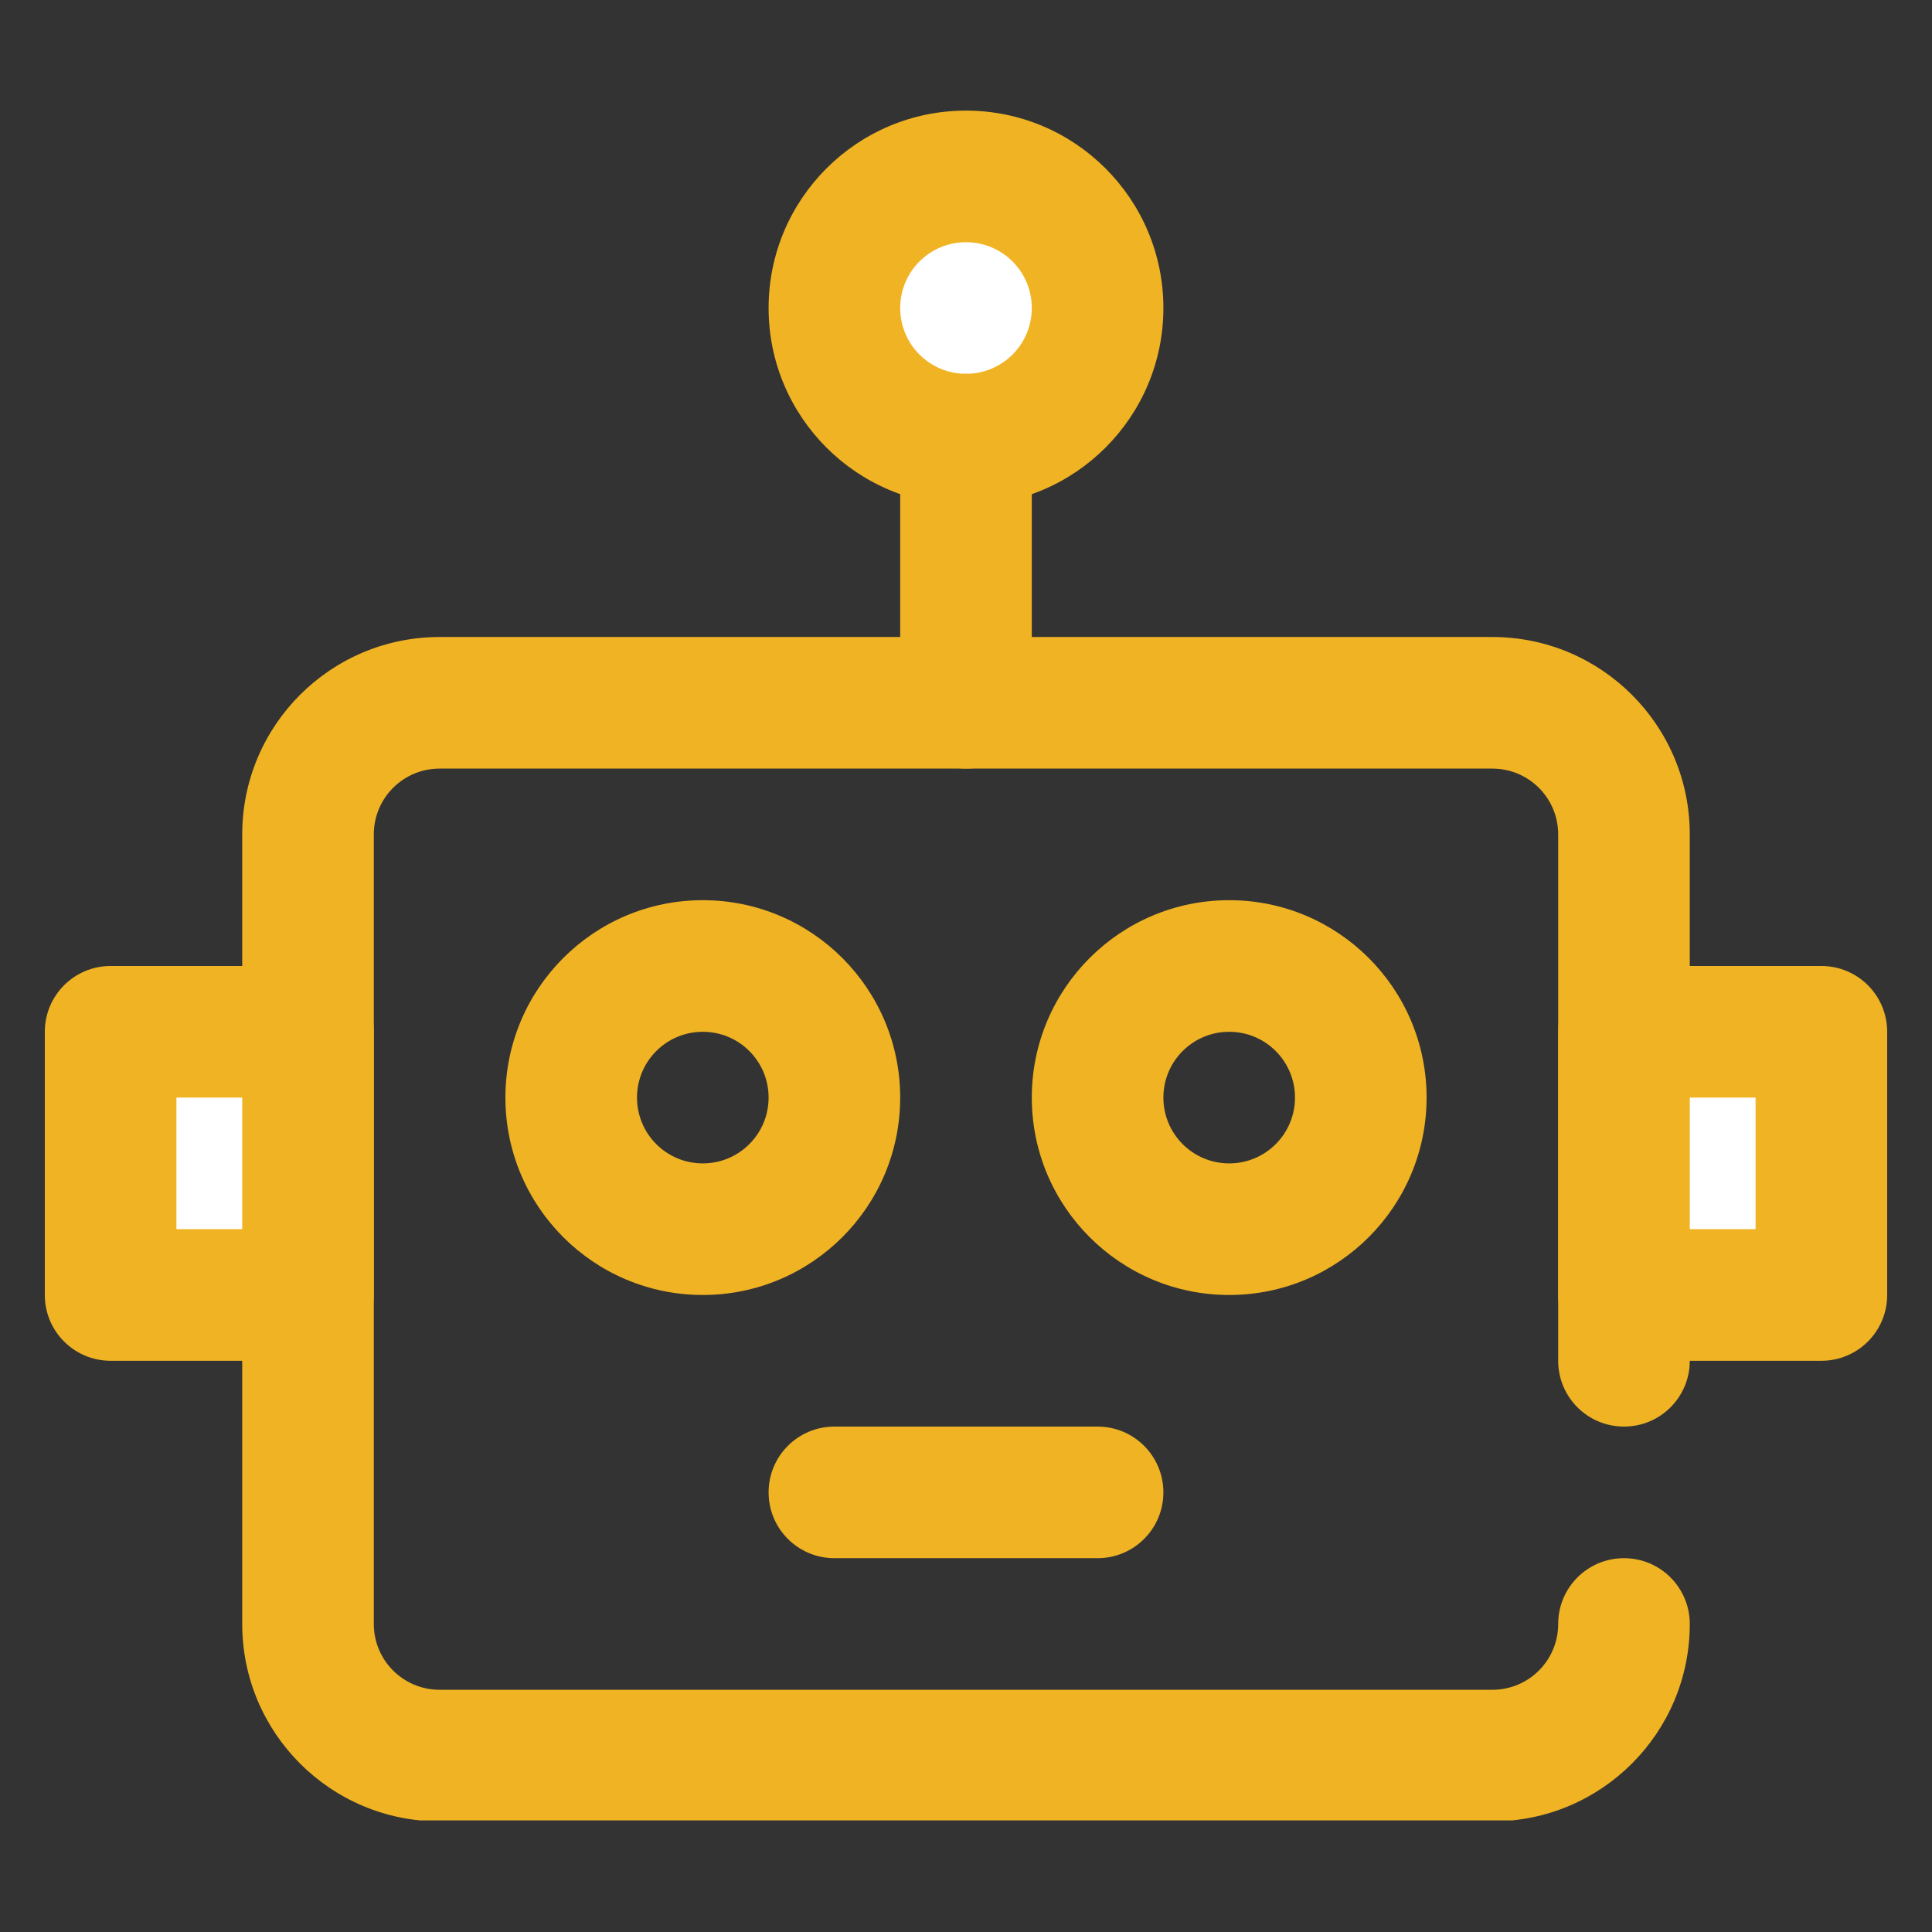 <svg xmlns="http://www.w3.org/2000/svg" xmlns:xlink="http://www.w3.org/1999/xlink" width="800" zoomAndPan="magnify" viewBox="0 0 600 600" height="800" preserveAspectRatio="xMidYMid meet" version="1.2"><rect x="0" y="0" width="600" height="600" fill="#333333" stroke="none"/><defs><clipPath id="ae2055ca29"><path d="M 75 197 L 525 197 L 525 565.352 L 75 565.352 Z M 75 197 "/></clipPath><clipPath id="f4212a00ed"><path d="M 238 34.352 L 362 34.352 L 362 157 L 238 157 Z M 238 34.352 "/></clipPath><clipPath id="f71987d70a"><path d="M 483 299 L 586.586 299 L 586.586 423 L 483 423 Z M 483 299 "/></clipPath><clipPath id="17046e165e"><path d="M 13.586 299 L 117 299 L 117 423 L 13.586 423 Z M 13.586 299 "/></clipPath></defs><g id="d7825c24ba"><g clip-rule="nonzero" clip-path="url(#ae2055ca29)"><path style=" stroke:none;fill-rule:evenodd;fill:#f0b323;fill-opacity:1;" d="M 524.777 422.605 L 524.777 259.129 C 524.777 225.285 497.316 197.828 463.473 197.828 L 136.523 197.828 C 102.68 197.828 75.223 225.285 75.223 259.129 L 75.223 504.34 C 75.223 538.188 102.68 565.645 136.523 565.645 L 463.473 565.645 C 497.316 565.645 524.777 538.188 524.777 504.34 C 524.777 493.047 515.637 483.906 504.344 483.906 C 493.047 483.906 483.906 493.047 483.906 504.34 C 483.906 515.637 474.77 524.777 463.473 524.777 L 136.523 524.777 C 125.23 524.777 116.09 515.637 116.09 504.34 L 116.09 259.129 C 116.09 247.836 125.23 238.695 136.523 238.695 L 463.473 238.695 C 474.77 238.695 483.906 247.836 483.906 259.129 L 483.906 422.605 C 483.906 433.898 493.047 443.039 504.344 443.039 C 515.637 443.039 524.777 433.898 524.777 422.605 "/></g><path style=" stroke:none;fill-rule:evenodd;fill:#ffffff;fill-opacity:1;" d="M 300 54.785 C 322.547 54.785 340.867 73.105 340.867 95.656 C 340.867 118.203 322.547 136.523 300 136.523 C 277.449 136.523 259.129 118.203 259.129 95.656 C 259.129 73.105 277.449 54.785 300 54.785 "/><g clip-rule="nonzero" clip-path="url(#f4212a00ed)"><path style=" stroke:none;fill-rule:evenodd;fill:#f0b323;fill-opacity:1;" d="M 300 34.352 C 266.152 34.352 238.695 61.809 238.695 95.656 C 238.695 129.5 266.152 156.957 300 156.957 C 333.844 156.957 361.301 129.5 361.301 95.656 C 361.301 61.809 333.844 34.352 300 34.352 Z M 300 75.219 C 311.293 75.219 320.434 84.359 320.434 95.656 C 320.434 106.949 311.293 116.09 300 116.09 C 288.703 116.09 279.562 106.949 279.562 95.656 C 279.562 84.359 288.703 75.219 300 75.219 "/></g><path style=" stroke:none;fill-rule:evenodd;fill:#f0b323;fill-opacity:1;" d="M 218.262 279.562 C 184.418 279.562 156.957 307.023 156.957 340.867 C 156.957 374.711 184.418 402.168 218.262 402.168 C 252.105 402.168 279.562 374.711 279.562 340.867 C 279.562 307.023 252.105 279.562 218.262 279.562 Z M 218.262 320.434 C 229.555 320.434 238.695 329.57 238.695 340.867 C 238.695 352.16 229.555 361.301 218.262 361.301 C 206.965 361.301 197.828 352.16 197.828 340.867 C 197.828 329.57 206.965 320.434 218.262 320.434 "/><path style=" stroke:none;fill-rule:evenodd;fill:#f0b323;fill-opacity:1;" d="M 381.734 279.562 C 347.891 279.562 320.434 307.023 320.434 340.867 C 320.434 374.711 347.891 402.168 381.734 402.168 C 415.582 402.168 443.039 374.711 443.039 340.867 C 443.039 307.023 415.582 279.562 381.734 279.562 Z M 381.734 320.434 C 393.031 320.434 402.172 329.57 402.172 340.867 C 402.172 352.16 393.031 361.301 381.734 361.301 C 370.441 361.301 361.301 352.16 361.301 340.867 C 361.301 329.57 370.441 320.434 381.734 320.434 "/><path style=" stroke:none;fill-rule:evenodd;fill:#f0b323;fill-opacity:1;" d="M 279.562 136.523 L 279.562 218.262 C 279.562 229.555 288.703 238.695 300 238.695 C 311.293 238.695 320.434 229.555 320.434 218.262 L 320.434 136.523 C 320.434 125.227 311.293 116.09 300 116.09 C 288.703 116.09 279.562 125.227 279.562 136.523 "/><path style=" stroke:none;fill-rule:evenodd;fill:#ffffff;fill-opacity:1;" d="M 565.645 320.434 L 504.344 320.434 L 504.344 402.168 L 565.645 402.168 L 565.645 320.434 "/><g clip-rule="nonzero" clip-path="url(#f71987d70a)"><path style=" stroke:none;fill-rule:evenodd;fill:#f0b323;fill-opacity:1;" d="M 586.078 320.434 C 586.078 309.137 576.941 299.996 565.645 299.996 L 504.344 299.996 C 493.047 299.996 483.906 309.137 483.906 320.434 L 483.906 402.168 C 483.906 413.465 493.047 422.605 504.344 422.605 L 565.645 422.605 C 576.941 422.605 586.078 413.465 586.078 402.168 Z M 524.777 340.867 L 524.777 381.734 L 545.211 381.734 L 545.211 340.867 L 524.777 340.867 "/></g><path style=" stroke:none;fill-rule:evenodd;fill:#ffffff;fill-opacity:1;" d="M 95.656 320.434 L 34.352 320.434 L 34.352 402.168 L 95.656 402.168 L 95.656 320.434 "/><g clip-rule="nonzero" clip-path="url(#17046e165e)"><path style=" stroke:none;fill-rule:evenodd;fill:#f0b323;fill-opacity:1;" d="M 116.09 320.434 C 116.09 309.137 106.949 299.996 95.656 299.996 L 34.352 299.996 C 23.059 299.996 13.918 309.137 13.918 320.434 L 13.918 402.168 C 13.918 413.465 23.059 422.605 34.352 422.605 L 95.656 422.605 C 106.949 422.605 116.09 413.465 116.09 402.168 Z M 54.785 340.867 L 54.785 381.734 L 75.223 381.734 L 75.223 340.867 L 54.785 340.867 "/></g><path style=" stroke:none;fill-rule:evenodd;fill:#f0b323;fill-opacity:1;" d="M 259.129 483.906 L 340.867 483.906 C 352.16 483.906 361.301 474.766 361.301 463.473 C 361.301 452.18 352.16 443.039 340.867 443.039 L 259.129 443.039 C 247.836 443.039 238.695 452.18 238.695 463.473 C 238.695 474.766 247.836 483.906 259.129 483.906 "/></g></svg>